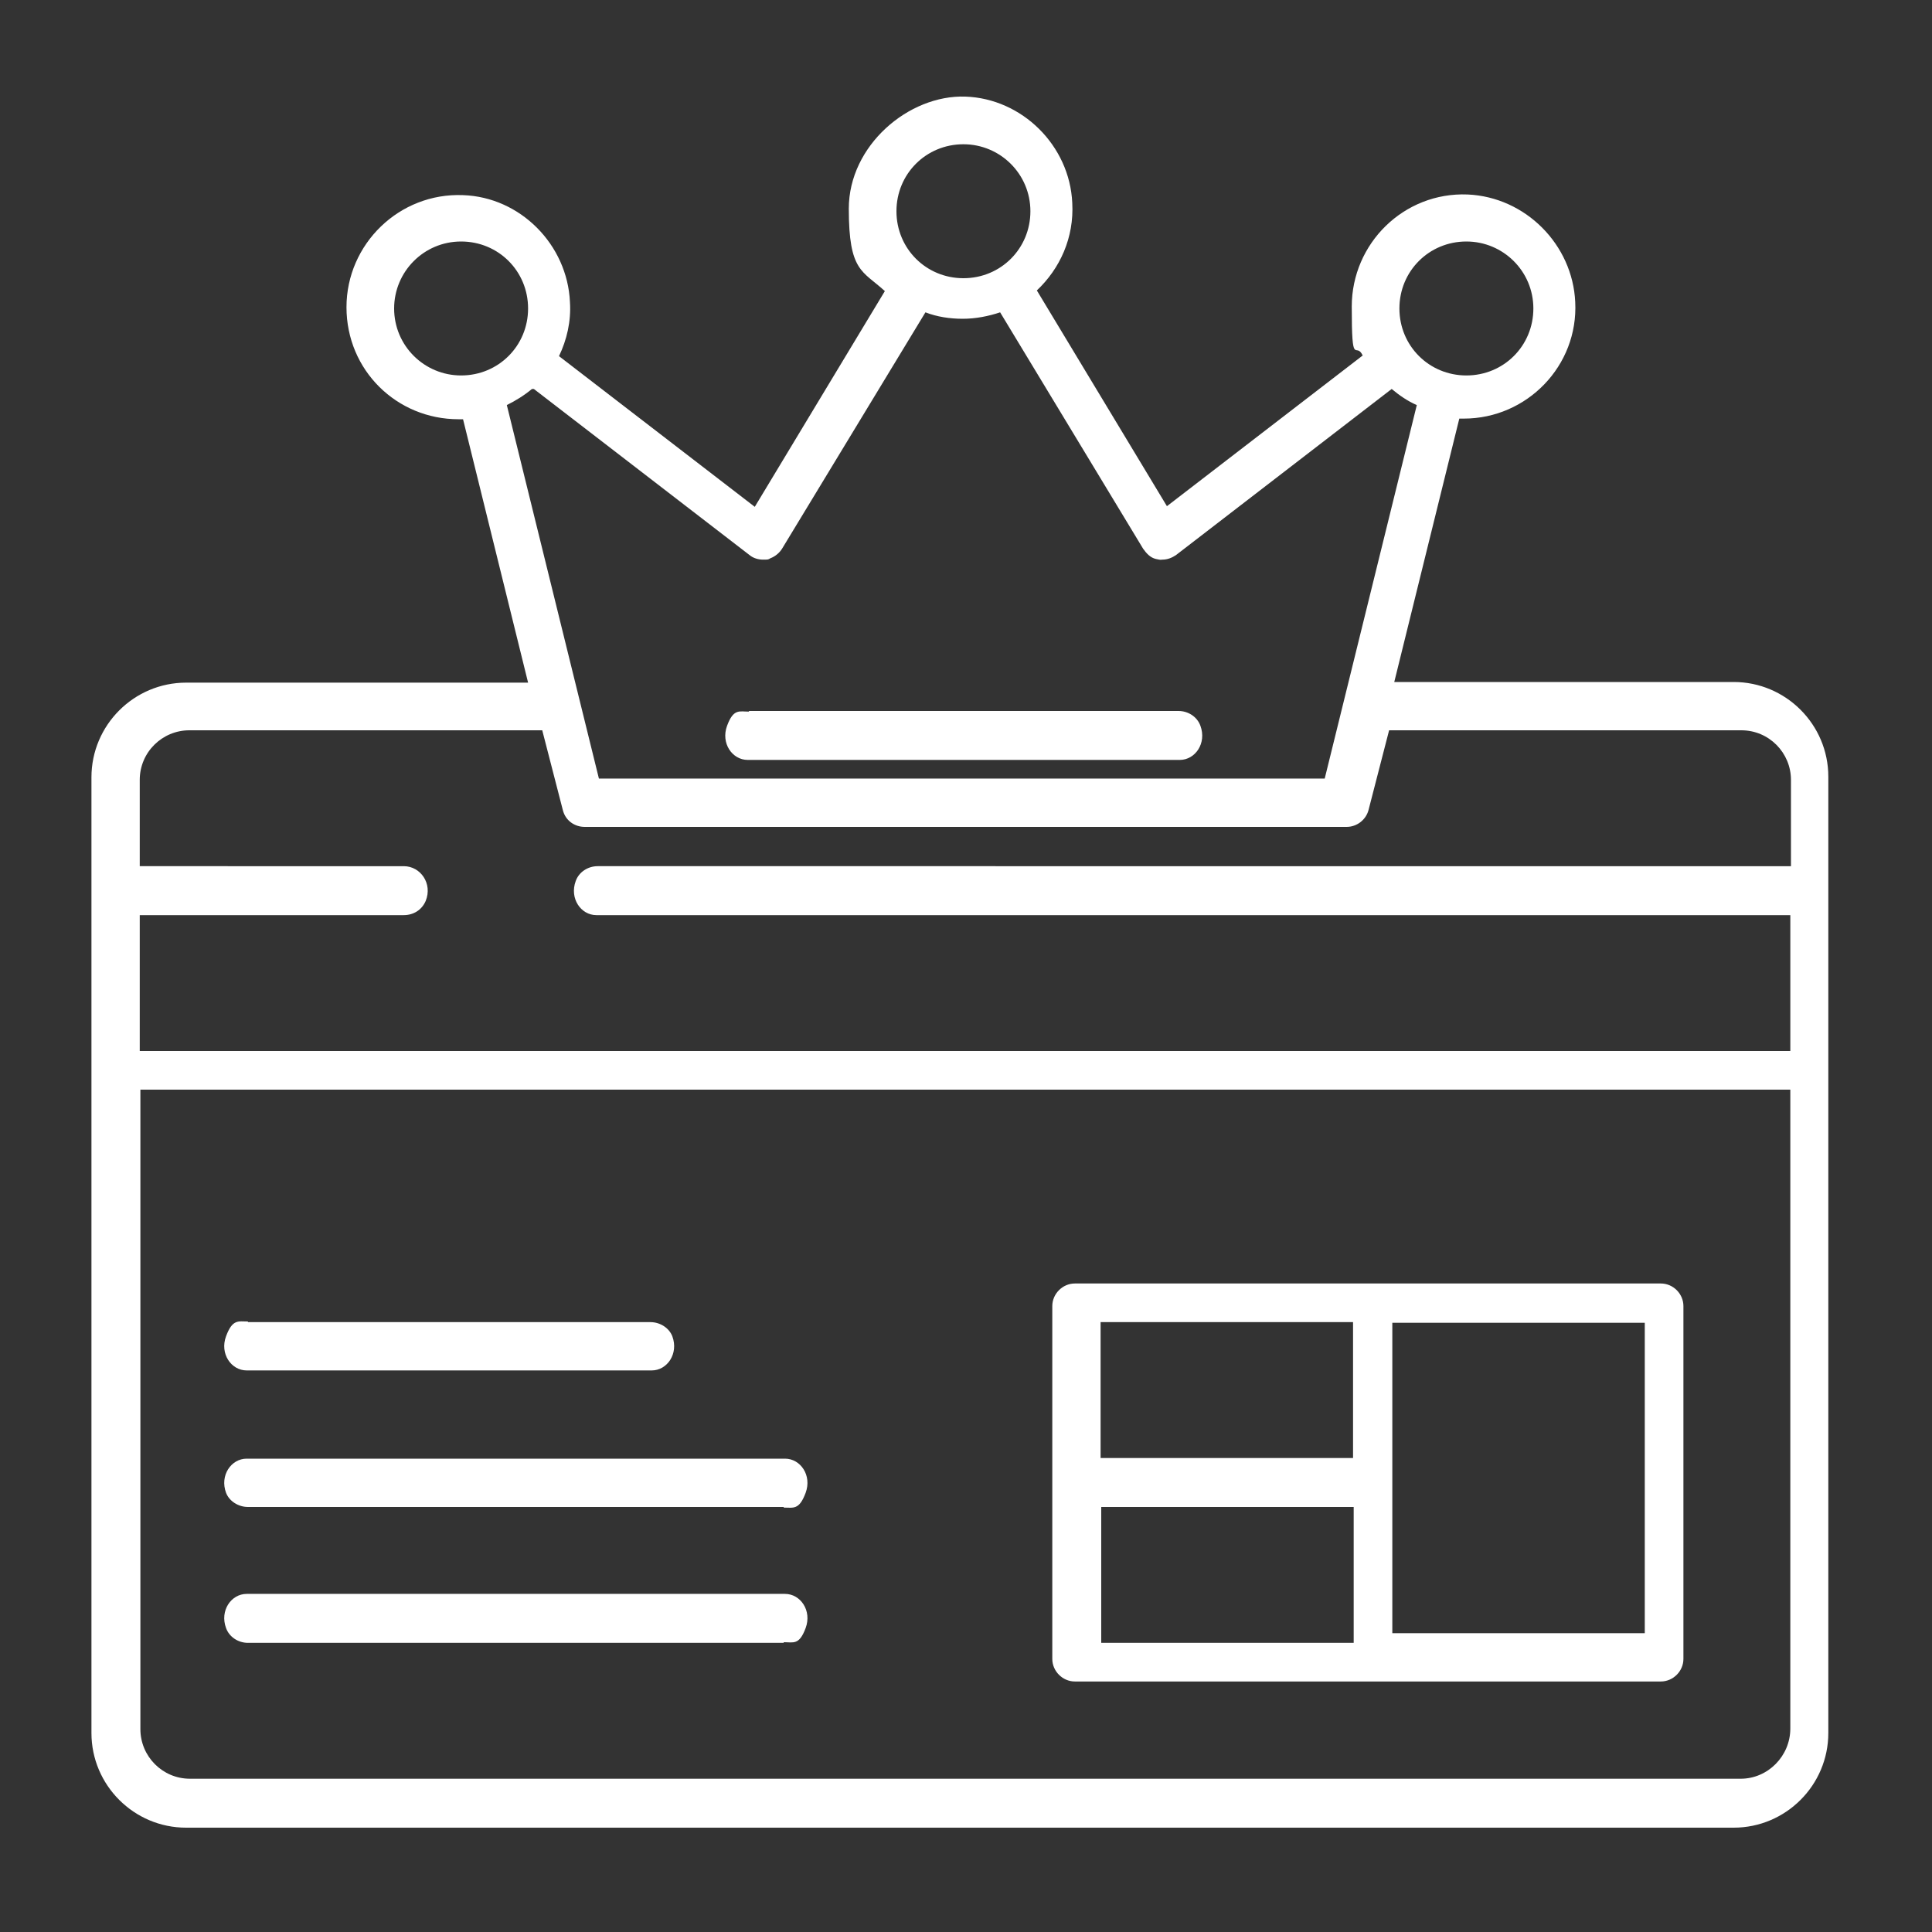 <?xml version="1.0" encoding="UTF-8"?>
<svg xmlns="http://www.w3.org/2000/svg" version="1.1" viewBox="0 0 300 300">
  <rect x="0" y="0" width="300" height="300" fill="#333333" stroke="none"/>
  <defs>
    <style>
      .cls-1 {
        fill: #fff;
      }
    </style>
  </defs>
  <!-- Generator: Adobe Illustrator 28.6.0, SVG Export Plug-In . SVG Version: 1.2.0 Build 709)  -->
  <g>
    <g id="Capa_1">
      <path class="cls-1" d="M269.3,105.9h-52.8l10.1-40.9c.2,0,.4,0,.7,0,9.8,0,17.8-8.2,17.3-18.1-.4-8.9-7.7-16.3-16.7-16.7-9.9-.4-18,7.6-18,17.4s.6,5.3,1.7,7.6l-30.4,23.4-20.2-33.5c3.6-3.4,5.8-8.2,5.5-13.6-.4-8.9-7.8-16.2-16.6-16.5s-18.1,7.6-18.1,17.4,2.1,9.6,5.6,12.8l-20.2,33.5-30.4-23.4c1.2-2.5,1.9-5.4,1.7-8.4-.4-8.9-7.7-16.3-16.6-16.6-9.9-.4-18.1,7.6-18.1,17.4s7.8,17.4,17.4,17.4.4,0,.7,0l10.1,40.9H28.9c-8.1,0-14.7,6.6-14.7,14.7v148.4c0,8.1,6.6,14.7,14.7,14.7h240.3c8.1,0,14.7-6.6,14.7-14.7V120.6c0-8.1-6.6-14.7-14.7-14.7ZM227.7,37.5c5.7,0,10.4,4.6,10.4,10.4s-4.6,10.4-10.4,10.4-10.4-4.6-10.4-10.4,4.6-10.4,10.4-10.4ZM149.6,22.4c5.7,0,10.4,4.6,10.4,10.4s-4.6,10.4-10.4,10.4-10.4-4.6-10.4-10.4,4.6-10.4,10.4-10.4ZM61.2,47.9c0-5.7,4.6-10.4,10.4-10.4s10.4,4.6,10.4,10.4-4.6,10.4-10.4,10.4c-5.7,0-10.4-4.6-10.4-10.4ZM82.9,60.4l33.5,25.8c.6.5,1.4.7,2.1.7s.8,0,1.1-.2c.8-.3,1.5-.9,1.9-1.6l22.2-36.6c1.8.7,3.8,1,5.8,1s4-.4,5.8-1l22.2,36.7c.5.7,1.1,1.4,2,1.6s.7.1,1,.1c.8,0,1.5-.3,2.1-.7l33.5-25.8c1.2,1,2.5,1.9,3.9,2.5l-14.3,58h-112.7l-14.3-58c1.4-.7,2.7-1.5,3.9-2.5ZM29.5,113.4h54.7l3.2,12.4c.4,1.6,1.8,2.6,3.4,2.6h118.3c1.6,0,3-1.1,3.4-2.6l3.2-12.4h54.7c4.3,0,7.7,3.5,7.7,7.7v13.4H92.8c-1.5,0-2.9.9-3.4,2.3-1,2.7.8,5.3,3.2,5.3h185.4v21.1H21.7v-21.1h41c1.5,0,2.8-.8,3.4-2.2,1.1-2.7-.8-5.4-3.4-5.4H21.7v-13.4c0-4.3,3.5-7.7,7.7-7.7ZM270.2,276.2H29.5c-4.3,0-7.7-3.5-7.7-7.7v-99.3h256.2v99.2c0,4.3-3.5,7.8-7.7,7.8ZM257.9,199.3h-91c-1.9,0-3.5,1.6-3.5,3.5v54.8c0,1.9,1.6,3.5,3.5,3.5h91c1.9,0,3.5-1.6,3.5-3.5v-54.8c0-1.9-1.6-3.5-3.5-3.5ZM210.1,205.3v21.1h-39.2v-21.1h39.2ZM171,234h39.2v21.1h-39.2v-21.1ZM255.4,253.6h-39.2v-48.2h39.2v48.2h0ZM38.5,205.3h62.5c1.5,0,2.9.9,3.4,2.2,1,2.7-.8,5.3-3.2,5.3h-62.9c-2.4,0-4.2-2.6-3.2-5.3s1.9-2.3,3.4-2.3ZM121.7,234H38.5c-1.5,0-2.9-.9-3.4-2.2-1-2.7.8-5.3,3.2-5.3h83.6c2.4,0,4.2,2.6,3.2,5.3s-1.9,2.3-3.4,2.3ZM121.7,255.1H38.5c-1.5,0-2.9-.9-3.4-2.3-1-2.7.8-5.3,3.2-5.3h83.6c2.4,0,4.2,2.6,3.2,5.3s-1.9,2.2-3.4,2.2ZM116.3,110.4h66.7c1.5,0,2.9.9,3.4,2.3,1,2.7-.8,5.3-3.2,5.3h-67.1c-2.4,0-4.2-2.6-3.2-5.3s1.9-2.2,3.4-2.2Z"/>
    </g>
  </g>
</svg>